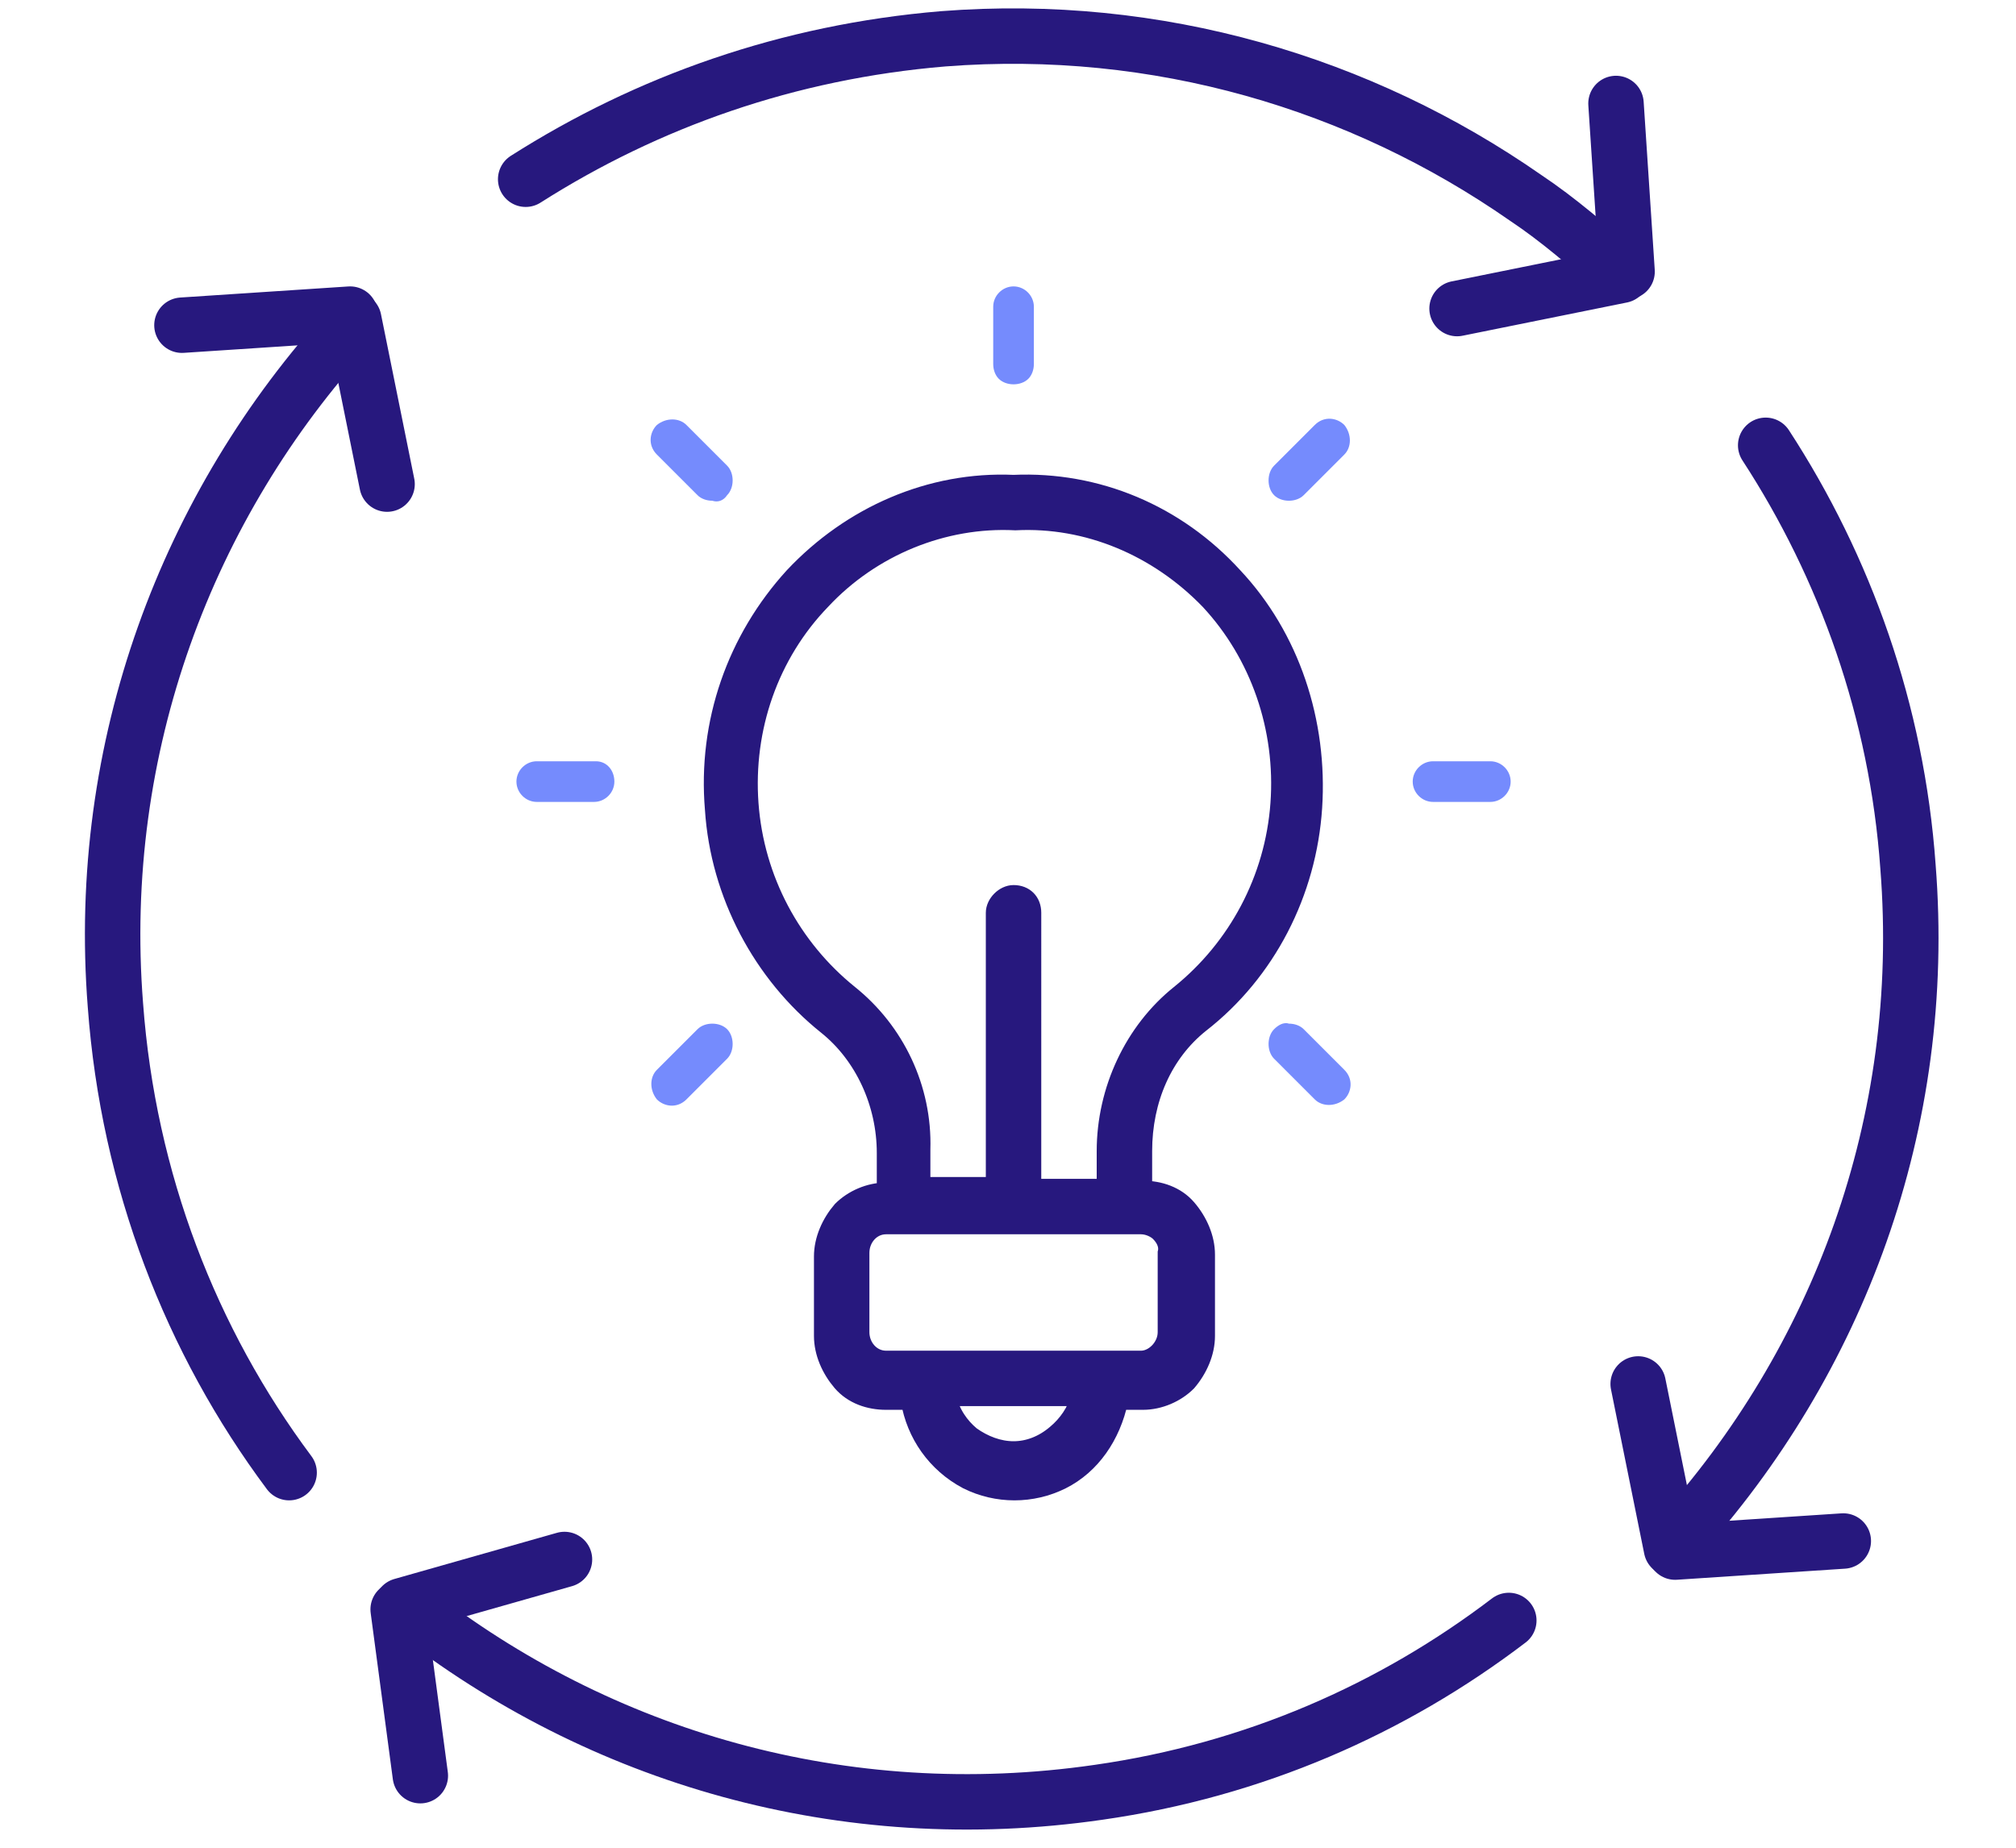 <?xml version="1.0" encoding="utf-8"?>
<!-- Generator: Adobe Illustrator 27.9.0, SVG Export Plug-In . SVG Version: 6.00 Build 0)  -->
<svg version="1.1" id="Layer_1" xmlns="http://www.w3.org/2000/svg" xmlns:xlink="http://www.w3.org/1999/xlink" width="120" height="110" x="0px" y="0px"
	 viewBox="0 0 101 100" style="enable-background:new 0 0 101 100;" xml:space="preserve">
<style type="text/css">
	.st0{fill:none;stroke:#27187E;stroke-width:3;stroke-linecap:round;stroke-linejoin:round;}
	.st1{fill:#27187E;stroke:#27187E;stroke-miterlimit:10;}
	.st2{fill:#758BFD;}
</style>
<path class="st0" d="M86.4,83.8l-1.8-8.9"/>
<path class="st0" d="M86.6,84l9.1-0.6"/>
<path class="st0" d="M15.1,17.3l1.8,8.9"/>
<path class="st0" d="M14.9,17l-9.1,0.6"/>
<path class="st0" d="M91.5,24.1c4.3,6.6,7.1,14.4,7.7,22.8c1.1,13.9-3.8,26.8-12.5,36.4"/>
<path class="st0" d="M24.4,9.7C31,5.5,38.6,2.8,47,2.1c11.6-0.9,22.6,2.4,31.5,8.6c1.8,1.2,3.4,2.6,5,4"/>
<path class="st0" d="M11.6,79.7c-5.3-7.1-8.7-15.8-9.4-25.3c-1.1-14,3.9-27.1,12.7-36.7"/>
<path class="st0" d="M83.7,14.9l-8.9,1.8"/>
<path class="st0" d="M84,14.7l-0.6-9.1"/>
<path class="st0" d="M17.7,86.9l8.8-2.5"/>
<path class="st0" d="M17.5,87.1l1.2,9"/>
<path class="st0" d="M77.6,87.7c-6.3,4.8-13.8,8.1-22.2,9.3c-13.8,2-27-1.9-37.2-9.9"/>
<path class="st1" d="M60.9,55.4c3.6-2.8,5.8-7.1,6.1-11.7c0.3-4.6-1.2-9.2-4.3-12.5c-3.1-3.4-7.4-5.2-11.9-5
	c-4.5-0.2-8.8,1.7-11.9,5c-3.1,3.4-4.7,7.9-4.3,12.6c0.3,4.6,2.6,8.9,6.1,11.7c2,1.6,3.2,4.2,3.2,6.9v2.1c-0.9,0-1.8,0.4-2.4,1
	c-0.6,0.7-1,1.6-1,2.5v4.3c0,0.9,0.4,1.8,1,2.5c0.6,0.7,1.5,1,2.4,1h1.3c0.3,1.8,1.4,3.4,3.1,4.3c1.6,0.8,3.5,0.8,5.1,0
	c1.6-0.8,2.7-2.4,3.1-4.3h1.3c0.9,0,1.8-0.4,2.4-1c0.6-0.7,1-1.6,1-2.5v-4.4c0-0.9-0.4-1.8-1-2.5c-0.6-0.7-1.5-1-2.4-1v-2.1
	C57.8,59.5,58.9,57,60.9,55.4L60.9,55.4z M41.9,53.8c-3.1-2.5-5.1-6.2-5.4-10.3c-0.3-4.1,1.1-8.1,3.9-11c2.7-2.9,6.6-4.5,10.5-4.3
	c3.9-0.2,7.7,1.4,10.5,4.3c2.7,2.9,4.1,6.9,3.8,11c-0.3,4.1-2.3,7.8-5.4,10.3c-2.5,2-4,5.2-4,8.5v2h-4V49.4c0-0.6-0.4-1-1-1
	c-0.5,0-1,0.5-1,1v14.8h-4v-2C45.9,58.9,44.4,55.8,41.9,53.8z M50.8,78.5c-0.8,0-1.6-0.3-2.3-0.8c-0.6-0.5-1.1-1.2-1.3-2.1h7.2
	c-0.2,0.8-0.7,1.5-1.3,2C52.4,78.2,51.6,78.5,50.8,78.5L50.8,78.5z M59.1,67.8v4.3c0,0.8-0.7,1.5-1.4,1.5H43.9
	c-0.8,0-1.4-0.7-1.4-1.5v-4.3c0-0.8,0.6-1.5,1.4-1.5h13.8c0.4,0,0.8,0.2,1,0.4C59,67,59.2,67.4,59.1,67.8L59.1,67.8z"/>
<path class="st2" d="M50.8,20.8c0.3,0,0.6-0.1,0.8-0.3c0.2-0.2,0.3-0.5,0.3-0.8v-3.1c0-0.6-0.5-1.1-1.1-1.1c-0.6,0-1.1,0.5-1.1,1.1
	v3.1c0,0.3,0.1,0.6,0.3,0.8C50.2,20.7,50.5,20.8,50.8,20.8z"/>
<path class="st2" d="M35.3,26.8c0.2-0.2,0.3-0.5,0.3-0.8c0-0.3-0.1-0.6-0.3-0.8l-2.2-2.2c-0.4-0.4-1.1-0.4-1.6,0
	c-0.4,0.4-0.5,1.1,0,1.6l2.2,2.2c0.2,0.2,0.5,0.3,0.8,0.3C34.8,27.2,35.1,27.1,35.3,26.8z"/>
<path class="st2" d="M64.9,26.8c0.2,0.2,0.5,0.3,0.8,0.3c0.3,0,0.6-0.1,0.8-0.3l2.2-2.2c0.4-0.4,0.4-1.1,0-1.6
	c-0.4-0.4-1.1-0.5-1.6,0l-2.2,2.2c-0.2,0.2-0.3,0.5-0.3,0.8C64.6,26.3,64.7,26.6,64.9,26.8z"/>
<path class="st2" d="M64.9,55.7c-0.2,0.2-0.3,0.5-0.3,0.8c0,0.3,0.1,0.6,0.3,0.8l2.2,2.2c0.4,0.4,1.1,0.4,1.6,0
	c0.4-0.4,0.5-1.1,0-1.6l-2.2-2.2c-0.2-0.2-0.5-0.3-0.8-0.3C65.4,55.3,65.1,55.5,64.9,55.7z"/>
<path class="st2" d="M35.3,55.7c-0.2-0.2-0.5-0.3-0.8-0.3c-0.3,0-0.6,0.1-0.8,0.3l-2.2,2.2c-0.4,0.4-0.4,1.1,0,1.6
	c0.4,0.4,1.1,0.5,1.6,0l2.2-2.2c0.2-0.2,0.3-0.5,0.3-0.8S35.5,55.9,35.3,55.7z"/>
<path class="st2" d="M76.6,41.2h-3.1c-0.6,0-1.1,0.5-1.1,1.1c0,0.6,0.5,1.1,1.1,1.1h3.1c0.6,0,1.1-0.5,1.1-1.1
	C77.7,41.7,77.2,41.2,76.6,41.2z"/>
<path class="st2" d="M28.2,41.2H25c-0.6,0-1.1,0.5-1.1,1.1c0,0.6,0.5,1.1,1.1,1.1h3.1c0.6,0,1.1-0.5,1.1-1.1
	C29.2,41.7,28.8,41.2,28.2,41.2z"/>
</svg>
